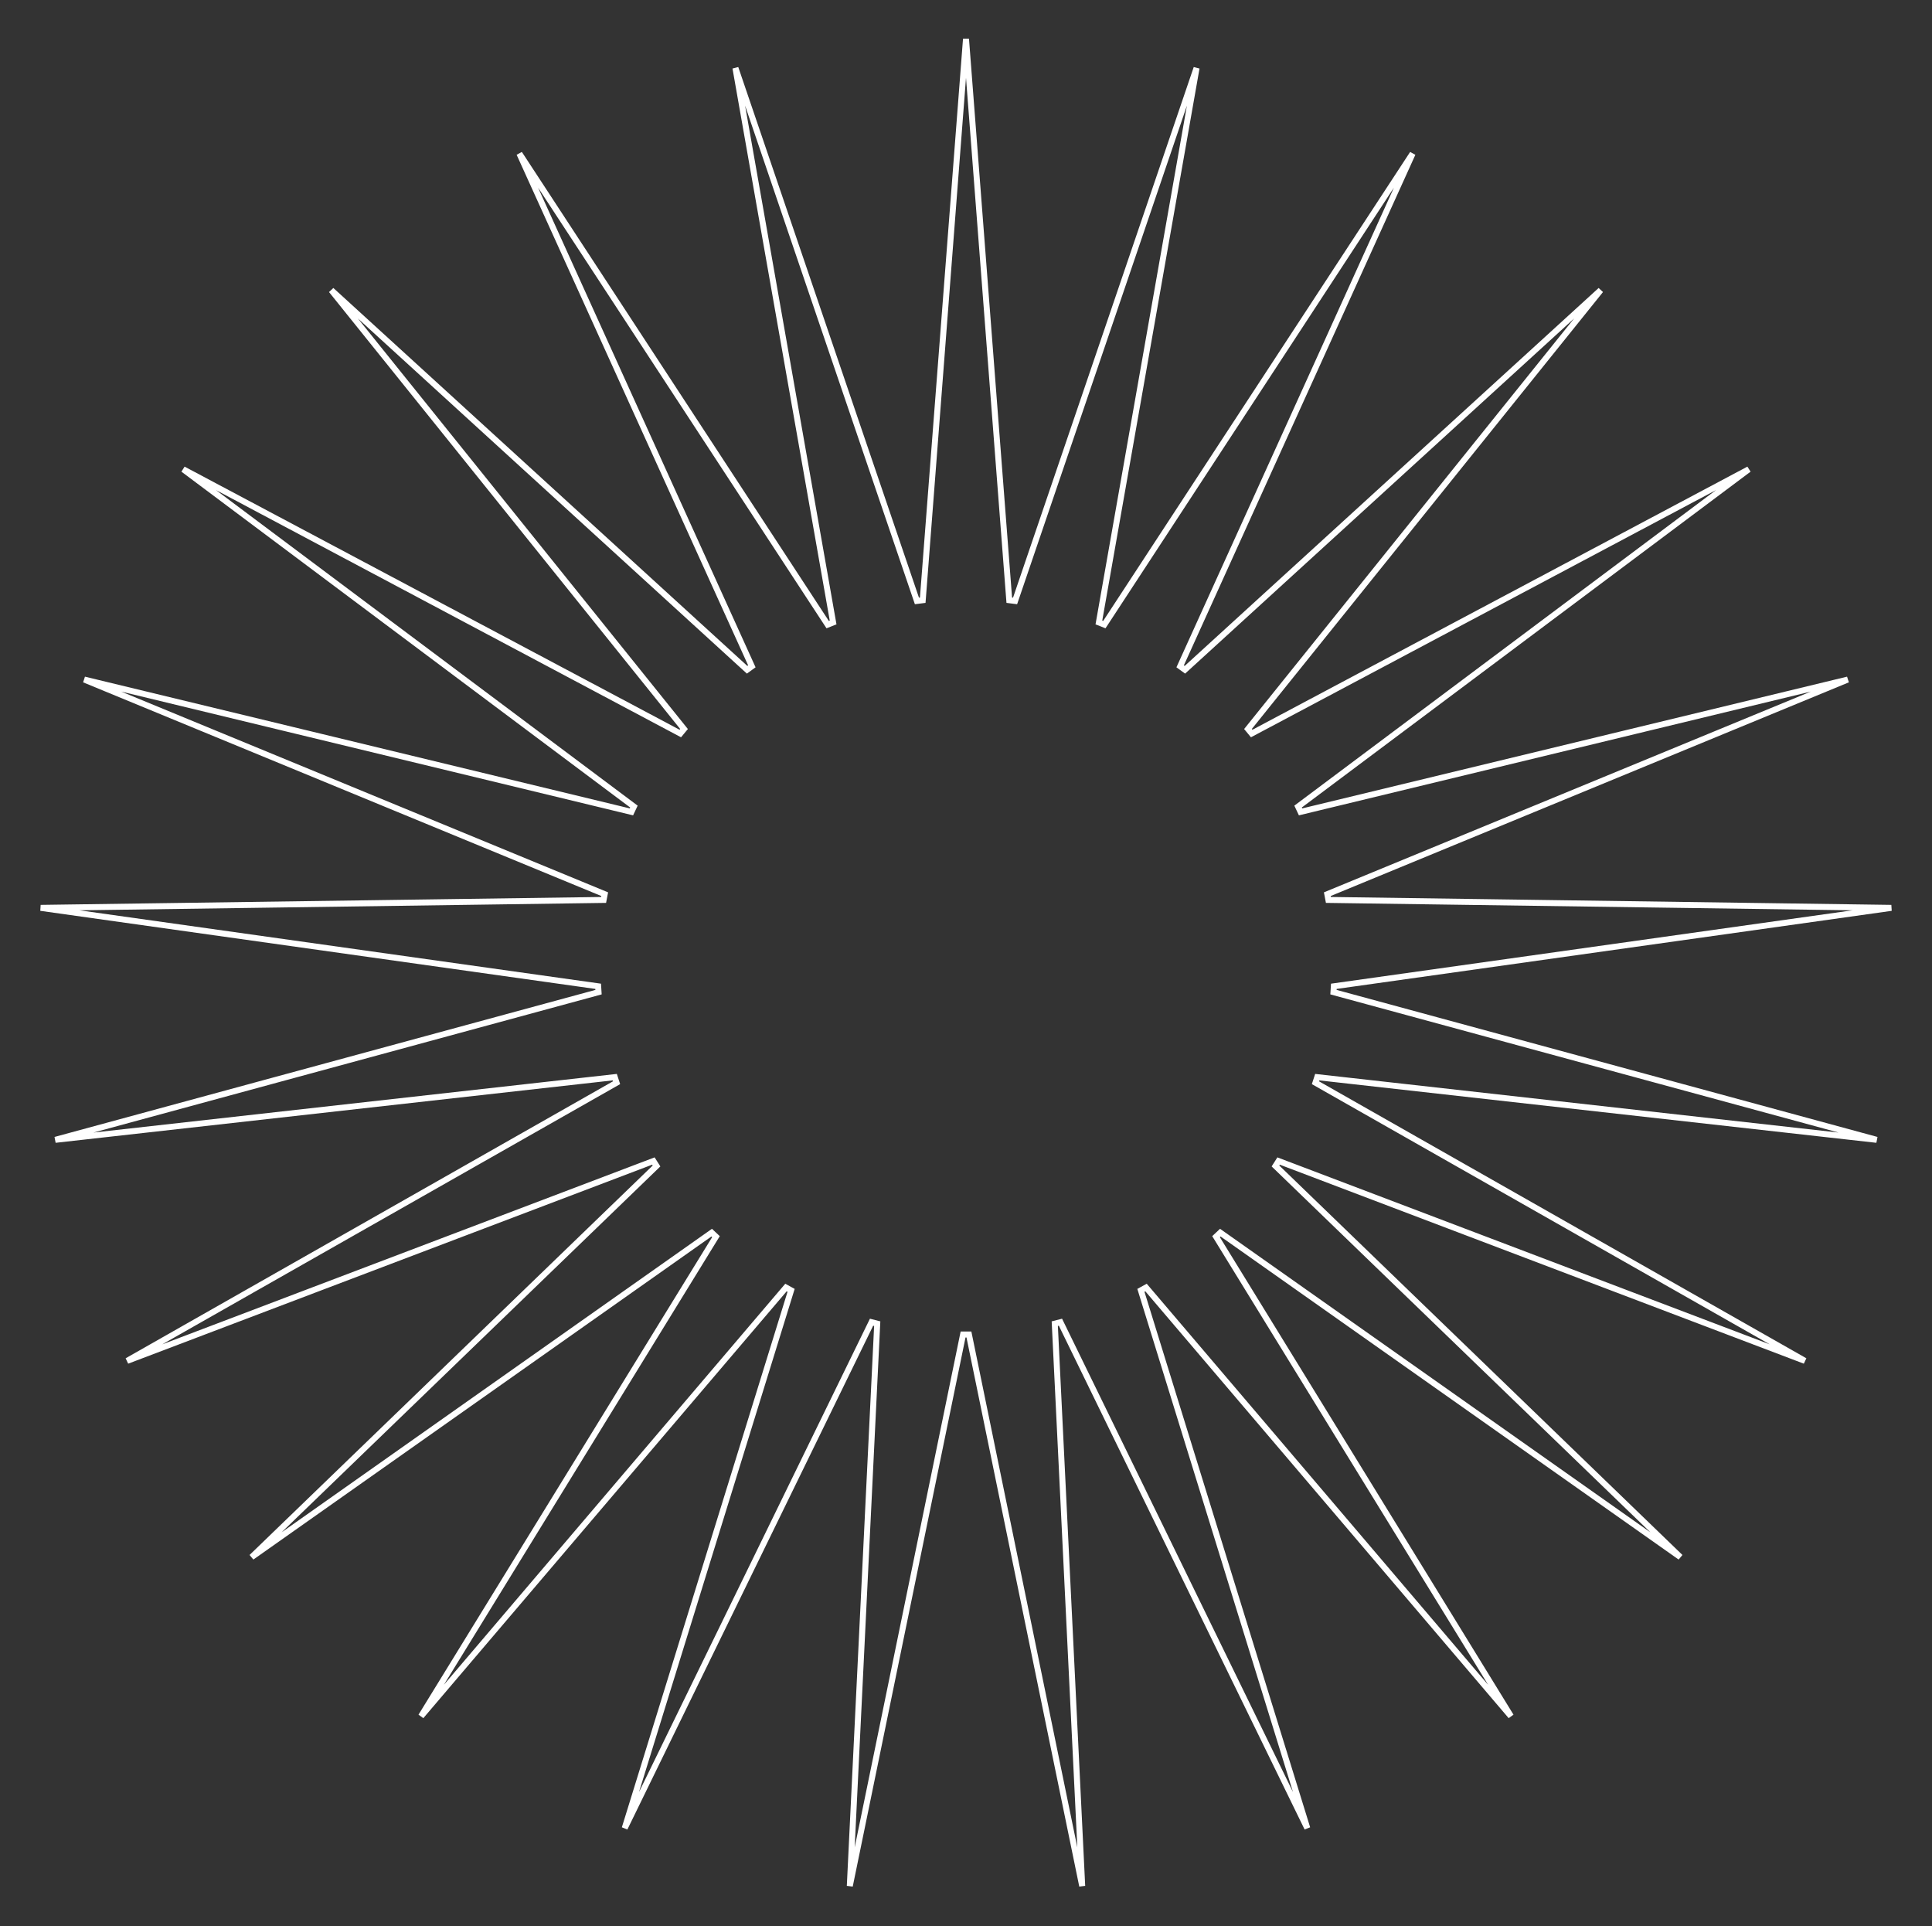 <?xml version="1.0" encoding="UTF-8"?> <svg xmlns="http://www.w3.org/2000/svg" width="970" height="967" viewBox="0 0 970 967" fill="none"><rect x="0" y="0" width="970" height="967" fill="#333333" stroke="none"/> <path d="M506.723 301.323L509.638 301.691L600.761 34.141L551.719 312.495L554.451 313.577L709.248 77.094L592.523 334.507L594.901 336.235L803.645 145.677L626.571 365.975L628.444 368.24L878.02 235.582L651.724 404.922L652.975 407.581L927.701 341.158L666.4 448.9L666.951 451.787L949.565 455.772L669.679 495.147L669.494 498.08L942.238 572.223L661.354 540.756L660.445 543.551L906.182 683.193L641.947 582.862L640.373 585.343L843.661 781.71L612.679 618.818L610.537 620.83L758.604 861.584L575.389 646.367L572.814 647.782L656.356 917.795L532.419 663.776L529.572 664.507L543.341 946.813L486.469 669.952H483.531L426.66 946.813L440.428 664.507L437.581 663.776L313.644 917.795L397.186 647.782L394.611 646.367L211.396 861.584L359.463 620.83L357.321 618.818L126.339 781.71L329.627 585.343L328.053 582.862L63.818 683.193L309.555 543.551L308.646 540.756L27.762 572.223L300.506 498.08L300.321 495.147L20.435 455.772L303.049 451.787L303.6 448.9L42.299 341.158L317.025 407.581L318.276 404.922L91.98 235.582L341.556 368.24L343.429 365.975L166.355 145.677L375.099 336.235L377.477 334.507L260.752 77.094L415.549 313.577L418.281 312.495L369.239 34.141L460.362 301.691L463.277 301.323L485 19.517L506.723 301.323Z" stroke="white" stroke-width="3"></path> </svg> 